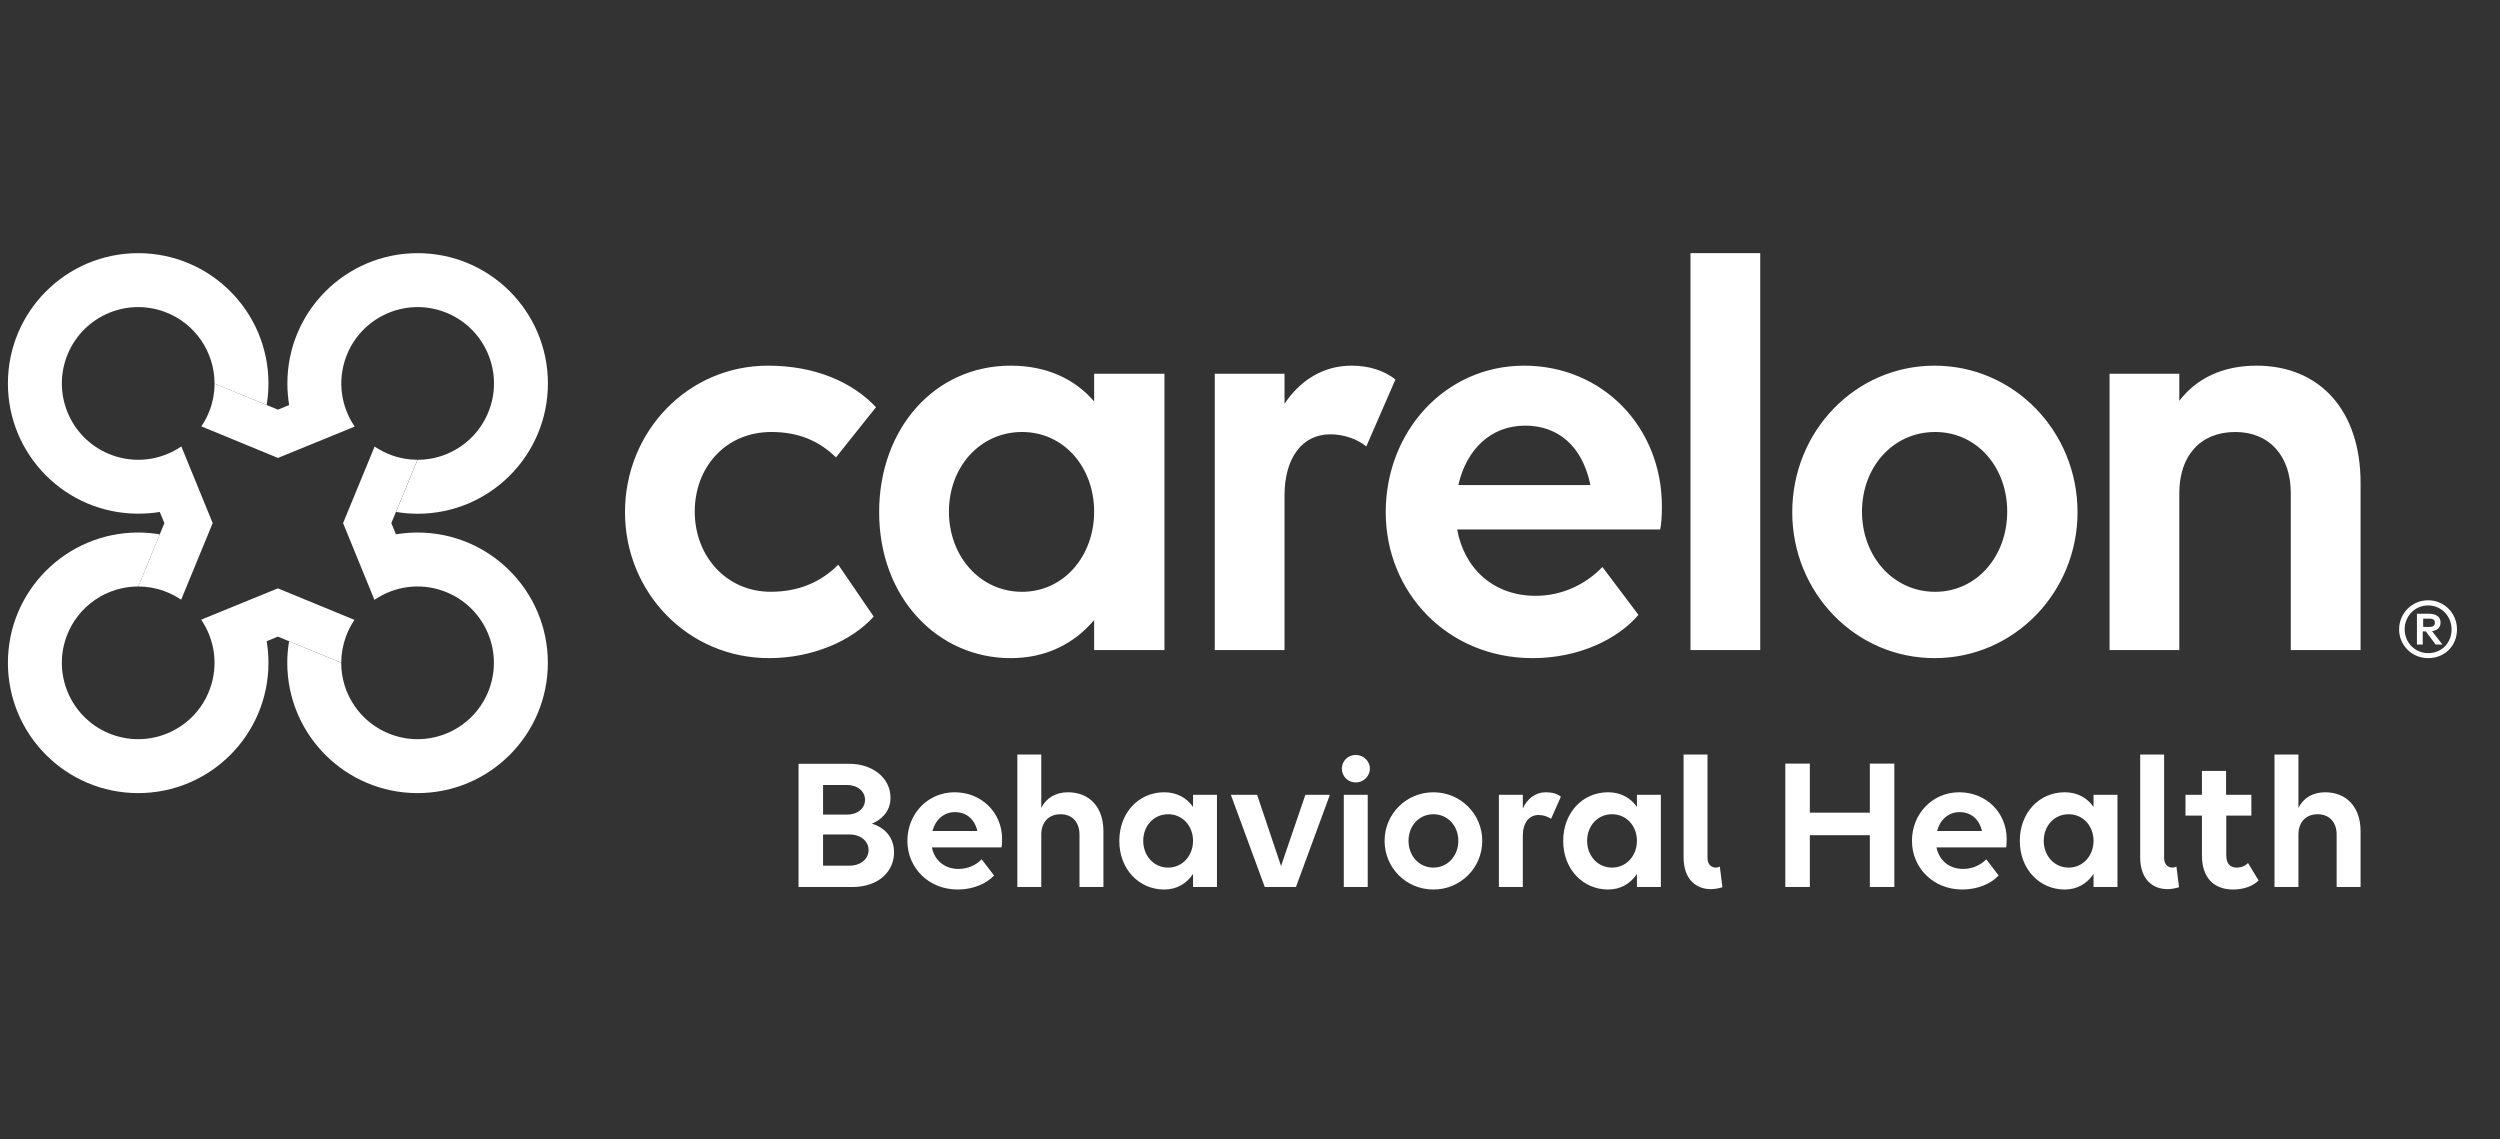 <svg width="79" height="36" viewBox="0 0 79 36" fill="none" xmlns="http://www.w3.org/2000/svg">
<rect x="0" y="0" width="79" height="36" fill="#333333" stroke="none"/>
<g clip-path="url(#clip0_999_8500)">
<path d="M76.572 19.549V19.811H76.755C76.853 19.811 76.942 19.794 76.942 19.678C76.942 19.566 76.853 19.549 76.755 19.549H76.572ZM77.641 19.889C77.641 20.405 77.257 20.797 76.729 20.797C76.213 20.797 75.812 20.389 75.812 19.889C75.812 19.385 76.213 18.969 76.729 18.969C77.244 18.969 77.641 19.385 77.641 19.889ZM75.987 19.889C75.987 20.297 76.307 20.639 76.729 20.639C77.159 20.639 77.47 20.314 77.47 19.889C77.47 19.473 77.146 19.131 76.729 19.131C76.307 19.131 75.987 19.473 75.987 19.889ZM76.375 19.394H76.75C76.895 19.394 77.121 19.435 77.121 19.677C77.121 19.86 76.98 19.927 76.852 19.943L77.18 20.368H76.967L76.656 19.952H76.558V20.368H76.375V19.394Z" fill="white"/>
<path d="M28.252 26.935C28.252 27.519 27.787 28.03 26.926 28.03H25.234V24.136H25.241C25.253 24.136 26.009 24.136 26.009 24.136H26.833C27.577 24.136 28.14 24.58 28.14 25.213C28.14 25.669 27.818 25.919 27.552 26.028C27.942 26.144 28.252 26.448 28.252 26.935ZM26.009 24.805V25.742H26.759C27.099 25.742 27.335 25.548 27.335 25.274C27.335 25 27.093 24.805 26.759 24.805H26.009ZM26.845 27.355C27.192 27.355 27.447 27.148 27.447 26.862C27.447 26.576 27.192 26.369 26.845 26.369H26.009V27.355H26.845ZM31.647 26.777H29.447C29.528 27.178 29.838 27.458 30.29 27.458C30.594 27.458 30.848 27.331 31.021 27.154L31.412 27.665C31.182 27.915 30.761 28.109 30.265 28.109C29.342 28.109 28.673 27.422 28.673 26.57C28.673 25.724 29.311 25.036 30.166 25.036C31.015 25.036 31.666 25.675 31.666 26.515C31.666 26.613 31.659 26.728 31.647 26.777ZM29.466 26.259H30.885C30.792 25.87 30.525 25.663 30.178 25.663C29.819 25.663 29.559 25.907 29.466 26.259ZM34.868 26.266V28.03H34.112V26.375C34.112 25.98 33.883 25.73 33.511 25.73C33.14 25.73 32.904 25.98 32.904 26.375V28.03H32.148V23.844H32.904V25.529C33.059 25.219 33.357 25.036 33.747 25.036C34.428 25.036 34.868 25.505 34.868 26.266ZM37.7 25.116H38.456V28.03H37.7V27.616C37.501 27.915 37.192 28.109 36.789 28.109C36.008 28.109 35.37 27.483 35.37 26.57C35.37 25.694 35.971 25.036 36.789 25.036C37.192 25.036 37.501 25.213 37.7 25.499V25.116ZM37.7 26.57C37.7 26.101 37.371 25.73 36.913 25.73C36.454 25.73 36.126 26.101 36.126 26.57C36.126 27.038 36.454 27.416 36.913 27.416C37.371 27.416 37.7 27.038 37.7 26.57ZM39.967 28.03L38.895 25.116H39.725L40.481 27.367L41.25 25.116H42.024L40.952 28.03H39.967ZM42.402 24.288C42.402 24.051 42.594 23.856 42.842 23.856C43.084 23.856 43.288 24.051 43.288 24.288C43.288 24.531 43.084 24.726 42.842 24.726C42.594 24.726 42.402 24.531 42.402 24.288ZM42.464 28.03V25.116H43.22V26.881V28.03H42.464ZM45.296 25.036C46.157 25.036 46.839 25.724 46.839 26.57C46.839 27.422 46.157 28.109 45.296 28.109C44.434 28.109 43.753 27.422 43.753 26.57C43.753 25.724 44.434 25.036 45.296 25.036ZM45.296 25.73C44.837 25.73 44.509 26.101 44.509 26.57C44.509 27.038 44.837 27.416 45.296 27.416C45.754 27.416 46.083 27.038 46.083 26.57C46.083 26.101 45.754 25.73 45.296 25.73ZM49.323 25.176L49.013 25.876C48.914 25.803 48.765 25.754 48.617 25.754C48.319 25.754 48.121 26.004 48.121 26.399V28.03H47.365V25.116H48.121V25.548C48.263 25.237 48.517 25.036 48.852 25.036C49.05 25.036 49.211 25.085 49.323 25.176ZM51.727 25.116H52.483V28.03H51.727V27.616C51.528 27.915 51.219 28.109 50.816 28.109C50.035 28.109 49.397 27.483 49.397 26.57C49.397 25.694 49.998 25.036 50.816 25.036C51.219 25.036 51.528 25.213 51.727 25.499V25.116ZM51.727 26.57C51.727 26.101 51.398 25.73 50.94 25.73C50.481 25.73 50.153 26.101 50.153 26.57C50.153 27.038 50.481 27.416 50.94 27.416C51.398 27.416 51.727 27.038 51.727 26.57ZM54.428 28.036C54.316 28.073 54.174 28.097 54.062 28.097C53.635 28.097 53.201 27.829 53.201 27.087V23.844H53.957V27.105C53.957 27.331 54.087 27.416 54.223 27.416C54.26 27.416 54.31 27.404 54.347 27.385L54.428 28.036ZM59.087 26.393H57.191V28.03H56.416V24.13H57.191V25.681H59.087V24.13H59.861V28.03H59.087V26.393ZM63.392 26.777H61.193C61.273 27.178 61.583 27.458 62.036 27.458C62.339 27.458 62.593 27.331 62.767 27.154L63.157 27.665C62.928 27.915 62.507 28.109 62.011 28.109C61.088 28.109 60.418 27.422 60.418 26.57C60.418 25.724 61.057 25.036 61.912 25.036C62.761 25.036 63.411 25.675 63.411 26.515C63.411 26.613 63.405 26.728 63.392 26.777ZM61.212 26.259H62.63C62.538 25.87 62.271 25.663 61.924 25.663C61.565 25.663 61.304 25.907 61.212 26.259ZM66.156 25.116H66.912V28.03H66.156V27.616C65.957 27.915 65.647 28.109 65.245 28.109C64.464 28.109 63.826 27.483 63.826 26.57C63.826 25.694 64.427 25.036 65.245 25.036C65.647 25.036 65.957 25.213 66.156 25.499V25.116ZM66.156 26.57C66.156 26.101 65.827 25.73 65.369 25.73C64.91 25.73 64.582 26.101 64.582 26.57C64.582 27.038 64.91 27.416 65.369 27.416C65.827 27.416 66.156 27.038 66.156 26.57ZM68.857 28.036C68.745 28.073 68.603 28.097 68.491 28.097C68.064 28.097 67.63 27.829 67.63 27.087V23.844H68.386V27.105C68.386 27.331 68.516 27.416 68.652 27.416C68.689 27.416 68.739 27.404 68.776 27.385L68.857 28.036ZM69.061 25.116H69.581V24.361H70.344V25.116H71.143V25.773H70.35V27.014C70.35 27.288 70.461 27.416 70.684 27.416C70.827 27.416 70.963 27.355 71.037 27.27L71.372 27.823C71.211 27.982 70.932 28.109 70.567 28.109C69.966 28.109 69.581 27.744 69.581 27.032V25.773H69.061V25.116ZM74.594 26.266V28.03H73.838V26.375C73.838 25.98 73.609 25.73 73.237 25.73C72.865 25.73 72.63 25.98 72.63 26.375V28.03H71.874V23.844H72.63V25.529C72.784 25.219 73.082 25.036 73.472 25.036C74.154 25.036 74.594 25.505 74.594 26.266Z" fill="white"/>
<path d="M24.375 13.651C22.93 13.651 21.954 14.763 21.954 16.167C21.954 17.57 22.948 18.7 24.357 18.7C25.242 18.7 25.947 18.39 26.489 17.844L27.609 19.484C26.923 20.25 25.676 20.797 24.303 20.797C21.737 20.797 19.75 18.719 19.75 16.185C19.75 13.633 21.737 11.555 24.267 11.555C25.748 11.555 26.923 12.065 27.682 12.867L26.417 14.453C25.875 13.925 25.224 13.651 24.375 13.651ZM34.575 19.594C33.943 20.341 33.057 20.797 31.937 20.797C29.642 20.797 27.781 18.901 27.781 16.185C27.781 13.542 29.534 11.555 31.937 11.555C33.075 11.555 33.961 11.974 34.575 12.685V11.81H36.797V20.542H34.575V19.594ZM34.575 16.167C34.575 14.763 33.617 13.651 32.298 13.651C30.961 13.651 29.986 14.763 29.986 16.167C29.986 17.57 30.961 18.701 32.298 18.701C33.617 18.701 34.575 17.57 34.575 16.167ZM40.591 20.542H38.387V11.81H40.591V12.758C41.079 12.029 41.802 11.555 42.705 11.555C43.283 11.555 43.753 11.719 44.096 11.992L43.175 14.107C42.886 13.87 42.452 13.724 42.036 13.724C41.151 13.724 40.591 14.471 40.591 15.656V20.542ZM43.789 16.185C43.789 13.633 45.668 11.555 48.161 11.555C50.636 11.555 52.516 13.487 52.516 16.003C52.516 16.276 52.498 16.586 52.462 16.732H46.047C46.264 17.953 47.185 18.828 48.523 18.828C49.39 18.828 50.131 18.445 50.636 17.917L51.775 19.43C51.124 20.195 49.896 20.797 48.432 20.797C45.74 20.797 43.789 18.719 43.789 16.185ZM46.083 15.328H50.257C50.004 14.088 49.227 13.45 48.197 13.45C47.095 13.45 46.336 14.216 46.083 15.328ZM53.419 8H55.623V20.542H53.419V14.617V8ZM56.635 16.185C56.635 13.633 58.622 11.555 61.133 11.555C63.645 11.555 65.65 13.633 65.65 16.185C65.65 18.719 63.645 20.797 61.133 20.797C58.622 20.797 56.635 18.719 56.635 16.185ZM63.428 16.167C63.428 14.763 62.471 13.651 61.152 13.651C59.814 13.651 58.839 14.763 58.839 16.167C58.839 17.57 59.814 18.701 61.152 18.701C62.471 18.701 63.428 17.57 63.428 16.167ZM68.866 20.542H66.662V11.81H68.866V12.667C69.408 11.956 70.239 11.555 71.305 11.555C73.311 11.555 74.594 12.977 74.594 15.255V20.542H72.389V15.583C72.389 14.398 71.703 13.651 70.637 13.651C69.535 13.651 68.866 14.398 68.866 15.583V20.542Z" fill="white"/>
<path d="M4.367 8C2.093 8 0.25 9.843 0.25 12.117C0.25 14.391 2.093 16.232 4.367 16.232C4.582 16.232 4.843 16.214 5.049 16.178L5.195 16.53L4.37 18.533C4.643 18.533 4.921 18.58 5.192 18.679C5.384 18.749 5.562 18.841 5.724 18.951L6.721 16.53L5.73 14.107C5.11 14.531 4.301 14.66 3.542 14.383C2.29 13.928 1.645 12.544 2.1 11.292C2.556 10.04 3.94 9.395 5.192 9.85C6.172 10.207 6.781 11.134 6.779 12.121L8.426 12.799C8.463 12.577 8.483 12.349 8.483 12.117C8.483 9.843 6.64 8 4.367 8Z" fill="white"/>
<path d="M13.198 8C10.924 8 9.081 9.843 9.081 12.117C9.081 12.333 9.101 12.593 9.137 12.799L8.783 12.945L6.781 12.121C6.781 12.393 6.734 12.671 6.635 12.942C6.565 13.134 6.473 13.312 6.363 13.474L8.783 14.471L11.208 13.48C10.784 12.86 10.655 12.052 10.931 11.292C11.387 10.04 12.771 9.395 14.023 9.85C15.274 10.306 15.92 11.69 15.464 12.942C15.107 13.922 14.181 14.531 13.194 14.53L12.515 16.177C12.737 16.214 12.965 16.234 13.198 16.234C15.471 16.234 17.314 14.391 17.314 12.117C17.314 9.843 15.471 8 13.198 8Z" fill="white"/>
<path d="M8.781 18.592L6.357 19.582C6.781 20.203 6.91 21.011 6.633 21.77C6.178 23.022 4.794 23.668 3.542 23.212C2.29 22.756 1.645 21.372 2.1 20.121C2.457 19.14 3.384 18.531 4.37 18.533L5.049 16.886C4.827 16.849 4.599 16.828 4.367 16.828C2.093 16.828 0.25 18.672 0.25 20.945C0.25 23.219 2.093 25.062 4.367 25.062C6.64 25.062 8.483 23.219 8.483 20.945C8.483 20.73 8.465 20.481 8.427 20.263L8.781 20.117L10.783 20.942C10.784 20.669 10.831 20.392 10.929 20.121C10.999 19.928 11.091 19.75 11.201 19.588L8.781 18.592Z" fill="white"/>
<path d="M13.195 16.828C12.979 16.828 12.721 16.848 12.512 16.884L12.366 16.53L13.191 14.529C12.918 14.529 12.641 14.482 12.37 14.383C12.178 14.313 12 14.221 11.838 14.111L10.841 16.53L11.832 18.955C12.452 18.531 13.26 18.402 14.02 18.679C15.271 19.134 15.917 20.519 15.461 21.77C15.006 23.022 13.622 23.668 12.37 23.212C11.389 22.855 10.781 21.928 10.782 20.942L9.135 20.263C9.098 20.485 9.078 20.713 9.078 20.945C9.078 23.219 10.921 25.062 13.195 25.062C15.468 25.062 17.312 23.219 17.312 20.945C17.312 18.672 15.468 16.828 13.195 16.828Z" fill="white"/>
</g>
<defs>
<clipPath id="clip0_999_8500">
<rect width="78" height="36" fill="white" transform="translate(0.25)"/>
</clipPath>
</defs>
</svg>
